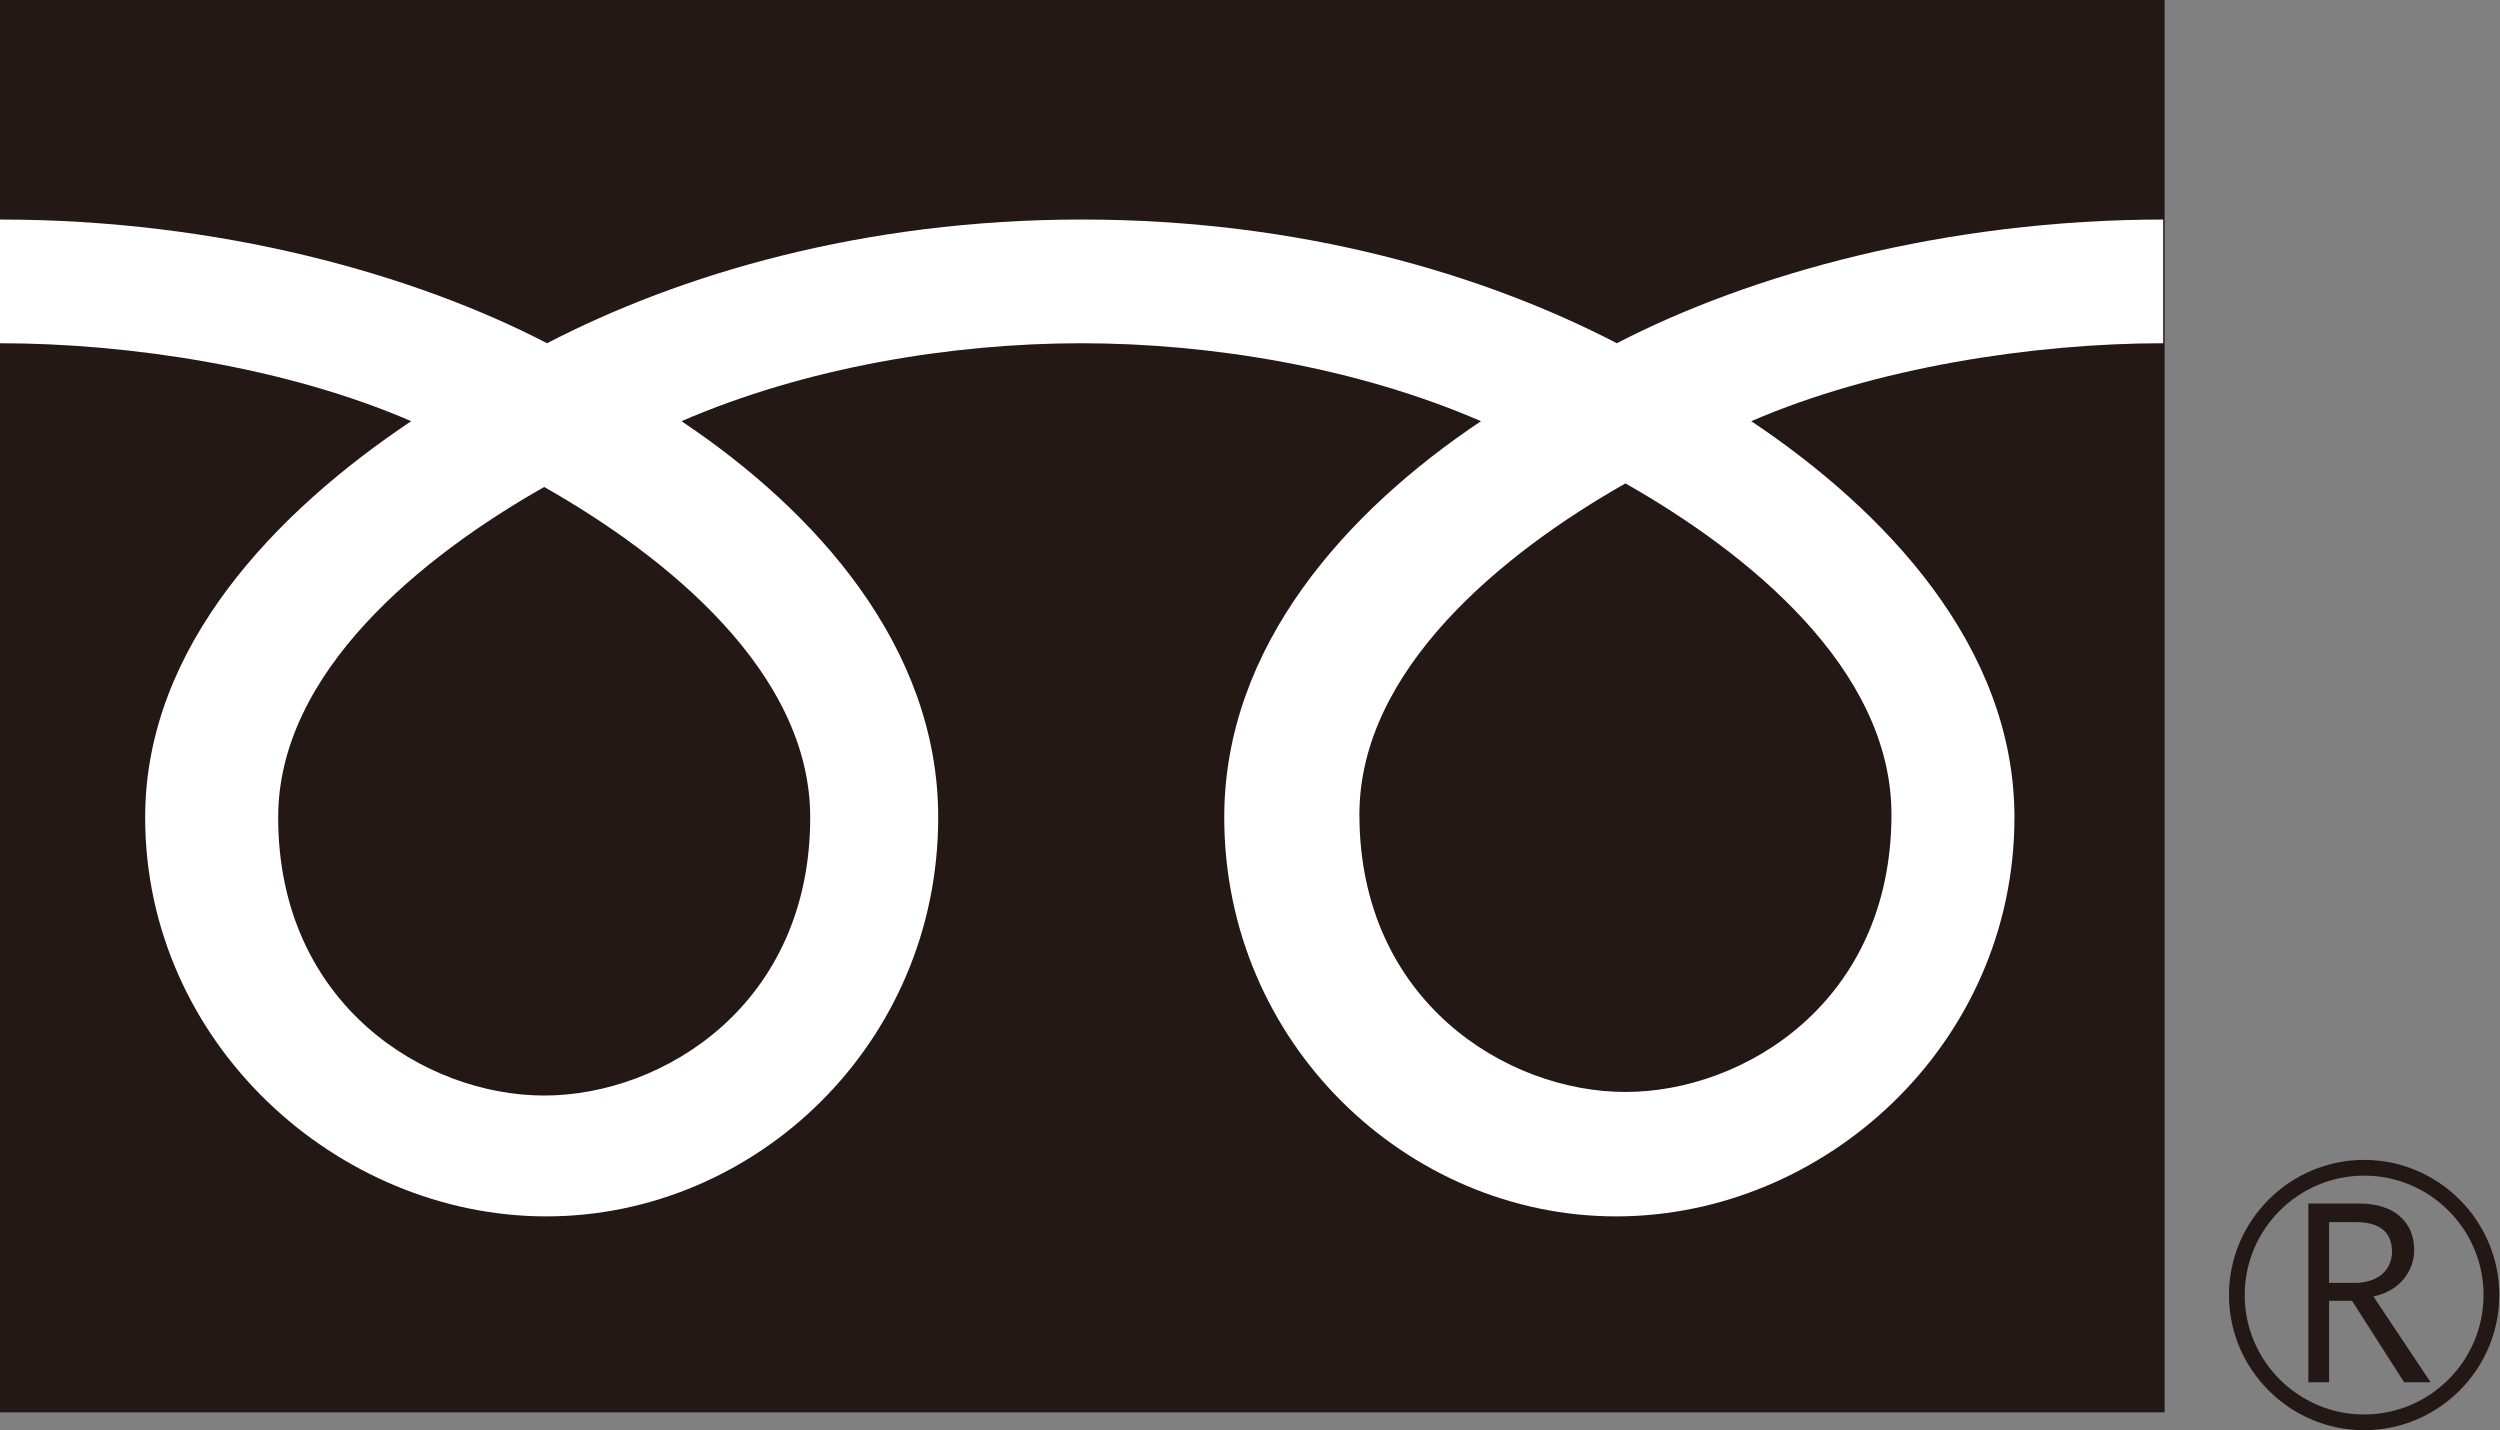 <?xml version="1.0" encoding="UTF-8"?>
<svg id="Layer_2" data-name="Layer 2" xmlns="http://www.w3.org/2000/svg" viewBox="0 0 34.96 20">
  <rect x="0" y="0" width="34.96" height="20" fill="#808080" stroke="none"/>
  <defs>
    <style>
      .cls-1 {
        fill: #231815;
      }

      .cls-1, .cls-2 {
        stroke-width: 0px;
      }

      .cls-2 {
        fill: #fff;
      }
    </style>
  </defs>
  <g id="design">
    <g>
      <g>
        <rect class="cls-1" x="0" width="30.27" height="19.75"/>
        <path class="cls-1" d="M31.17,18.11c0,1.04.85,1.89,1.89,1.89s1.89-.85,1.89-1.89-.85-1.89-1.89-1.89-1.89.85-1.89,1.89M31.39,18.11c0-.92.75-1.67,1.67-1.67s1.67.75,1.67,1.67-.75,1.67-1.67,1.67-1.67-.75-1.67-1.67Z"/>
        <path class="cls-1" d="M33.98,19.33h-.36l-.73-1.14h-.32v1.14h-.29v-2.5h.71c.24,0,.43.06.56.17.14.12.21.28.21.48,0,.15-.05.29-.15.41-.1.12-.24.2-.42.24l.8,1.2M32.56,17.94h.37c.15,0,.28-.04.38-.12.09-.08.14-.19.14-.31,0-.28-.17-.42-.51-.42h-.37v.86Z"/>
      </g>
      <path class="cls-2" d="M7.61,15.32c-1.66,0-3.72-1.27-3.72-3.89,0-2.03,2.01-3.65,3.72-4.62,1.71.97,3.72,2.59,3.72,4.62,0,2.62-2.06,3.89-3.72,3.89M19.01,11.39c0-2.03,2.01-3.66,3.72-4.63,1.71.97,3.72,2.59,3.72,4.63,0,2.62-2.06,3.88-3.72,3.88s-3.72-1.27-3.72-3.88M30.26,3.07c-3.07,0-5.8.77-7.65,1.73-1.85-.96-4.41-1.73-7.48-1.73s-5.63.77-7.48,1.73C5.8,3.84,3.08,3.07,0,3.07v1.73c1.82,0,4.02.34,5.75,1.09-1.87,1.25-3.72,3.14-3.72,5.54,0,3.16,2.69,5.58,5.61,5.58s5.48-2.41,5.48-5.58c0-2.39-1.72-4.29-3.59-5.54,1.73-.75,3.77-1.09,5.59-1.09s3.86.34,5.59,1.09c-1.87,1.25-3.59,3.14-3.59,5.54,0,3.16,2.56,5.58,5.48,5.58s5.57-2.41,5.57-5.58c0-2.39-1.81-4.29-3.68-5.54,1.73-.75,3.94-1.09,5.76-1.09v-1.73Z"/>
    </g>
  </g>
</svg>